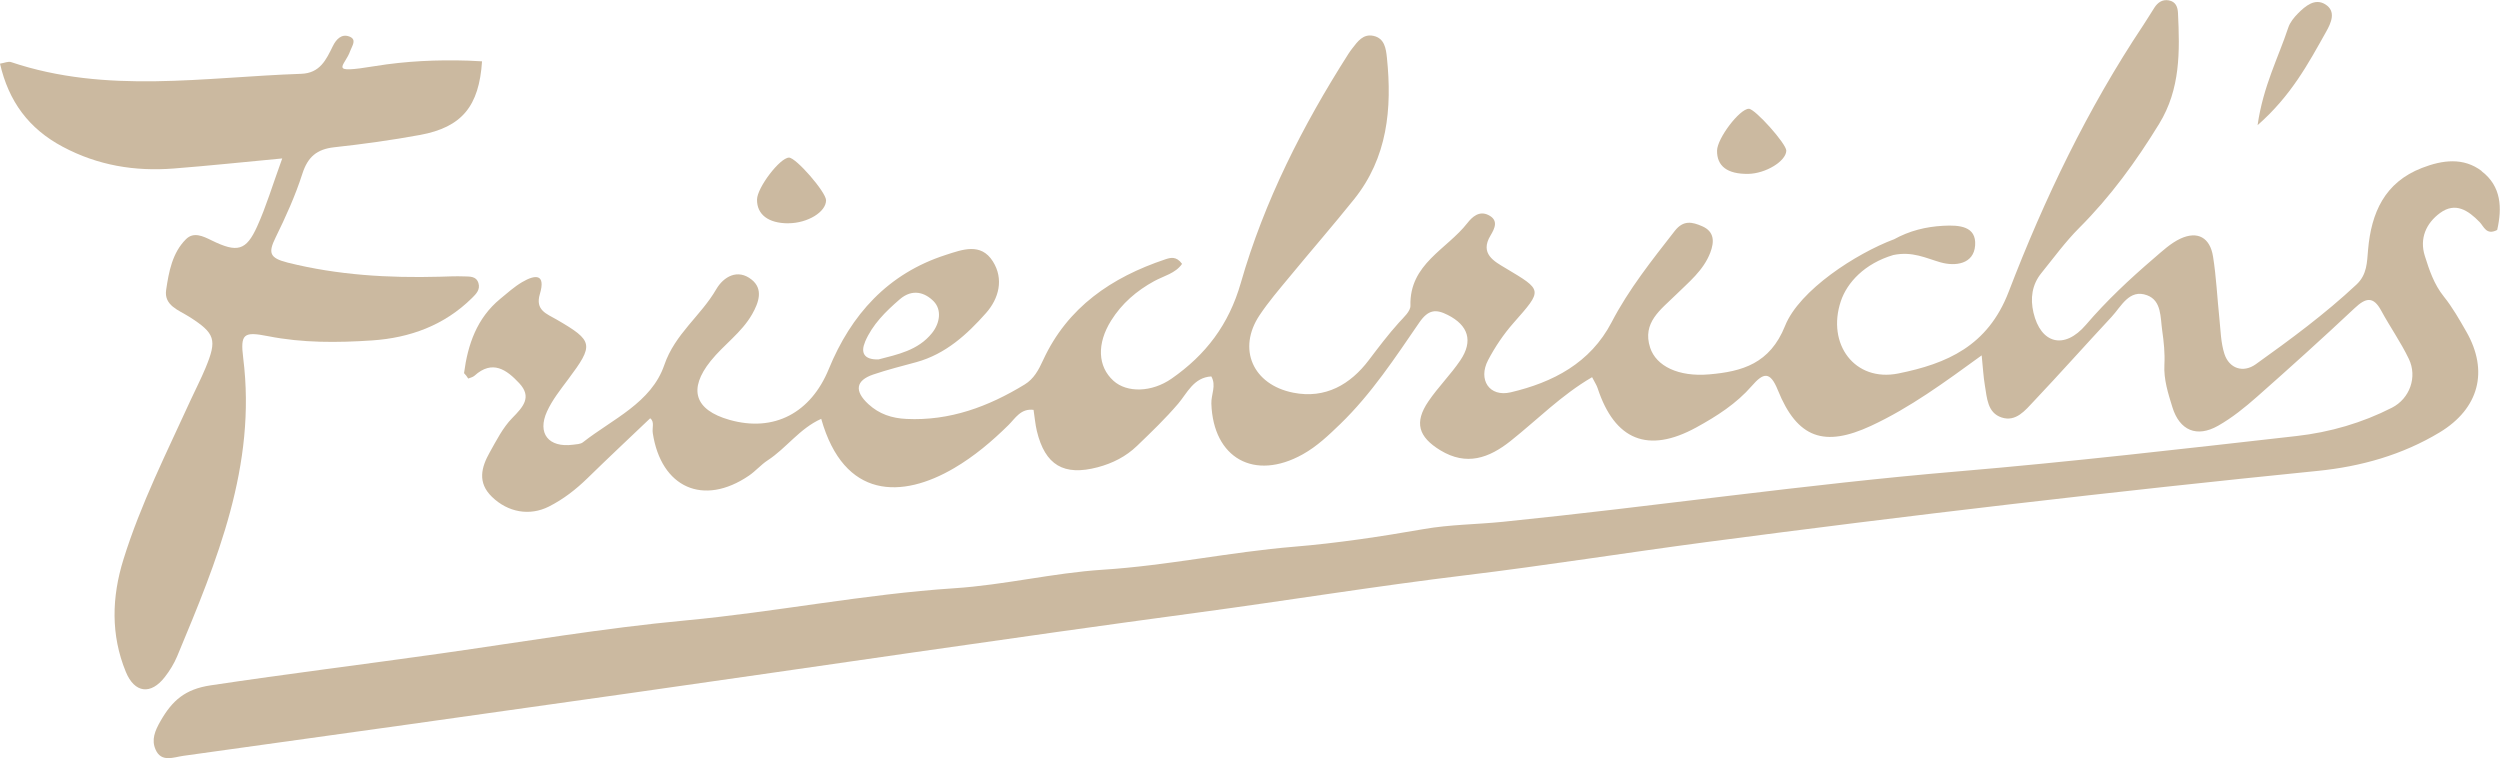 <svg xmlns="http://www.w3.org/2000/svg" id="Ebene_2" data-name="Ebene 2" width="193.55mm" height="58.69mm" viewBox="0 0 548.66 166.35"><g id="Ebene_1-2" data-name="Ebene 1"><g><path d="M61.97,34.76c-8.71.82-16.25,1.62-23.82,2.21-8.54.67-16.67-.66-24.38-4.77C6.31,28.23,1.91,22.26,0,13.96c1-.16,1.82-.55,2.43-.34,20.98,7.06,42.37,3.29,63.66,2.57,4.15-.14,5.49-3.1,6.96-6.09.73-1.48,1.88-2.71,3.55-2.12,1.83.65.64,2.1.28,3.14-1.22,3.53-5.16,5.11,5.4,3.38,6.8-1.11,13.64-1.42,20.51-1.2,1,.03,2,.1,3,.15-.65,9.85-4.41,14.45-13.57,16.15-6.25,1.15-12.56,2.02-18.88,2.71-3.79.42-5.79,2.1-6.98,5.8-1.54,4.81-3.65,9.47-5.88,14.01-1.65,3.36-1.35,4.5,2.68,5.51,11.01,2.75,22.11,3.39,33.35,3.09,1.78-.05,3.57-.14,5.34-.07,1.21.05,2.66-.11,3.15,1.47.45,1.45-.54,2.41-1.42,3.28-6.06,5.99-13.61,8.74-21.91,9.3-7.61.51-15.24.57-22.83-.93-5.36-1.06-6.13-.55-5.46,4.83,2.95,23.57-5.76,44.47-14.49,65.4-.67,1.61-1.62,3.16-2.7,4.55-3.08,4-6.66,3.57-8.58-1.12-3.33-8.12-3.08-16.42-.52-24.66,3.78-12.17,9.53-23.53,14.8-35.09,1.06-2.31,2.24-4.57,3.21-6.92,2.58-6.21,2.14-7.61-3.54-11.23-2.33-1.48-5.6-2.48-5.1-5.9.59-3.97,1.34-8.15,4.36-11.15,1.67-1.66,3.7-.68,5.63.27,5.63,2.76,7.57,2.28,9.99-3.07,1.98-4.37,3.35-9,5.5-14.92Z" fill="#cbb9a0"></path><path d="M495.46,27.45c1.24-8.61,4.57-14.84,6.74-21.42.38-1.14,1.25-2.21,2.12-3.09,1.63-1.64,3.71-3.39,5.96-2.02,2.53,1.54,1.29,4.14.21,6.06-3.9,6.95-7.66,14.02-15.02,20.47Z" fill="#cbb9a0"></path><path d="M383.65,38.15c-4.54.06-6.86-1.68-6.82-5.1.03-2.69,4.93-9.15,6.97-9.19,1.36-.02,8.28,7.73,8.23,9.21-.08,2.32-4.56,5.03-8.38,5.08Z" fill="#cbb9a0"></path><path d="M173,49c-4.37,0-6.91-1.93-6.86-5.23.04-2.63,5.04-9.18,7.02-9.19,1.54,0,8.12,7.57,8.13,9.36.01,2.57-4.05,5.04-8.29,5.05Z" fill="#cbb9a0"></path><path d="M544.65,37.53c-3.99-3.03-8.57-2.45-13.1-.69-8.24,3.19-11.13,9.87-11.84,17.92-.25,2.81-.2,5.47-2.54,7.67-6.89,6.45-14.46,12.03-22.11,17.5-2.76,1.97-5.83.95-6.88-2.27-.79-2.45-.83-5.14-1.1-7.73-.48-4.55-.68-9.14-1.4-13.65-.66-4.16-3.39-5.65-7.13-3.93-2.16,1-4.02,2.76-5.85,4.33-5.29,4.53-10.38,9.3-14.91,14.59-4.78,5.58-9.93,4.13-11.52-2.68-.72-3.11-.34-6.1,1.73-8.66,2.72-3.36,5.28-6.89,8.32-9.93,6.86-6.86,12.48-14.58,17.54-22.84,4.69-7.65,4.53-15.91,4.13-24.3-.06-1.33-.49-2.52-2.03-2.79-1.43-.25-2.42.48-3.16,1.62-.83,1.28-1.61,2.59-2.45,3.86-12.2,18.3-21.69,38.07-29.51,58.46-4.59,11.97-13.63,15.8-24.21,17.94-9.61,1.94-15.78-6.48-12.63-15.87,1.38-4.1,5.21-8.24,11.5-10.12,4.22-.88,7.19.7,10.36,1.6,3.26.93,7.32.41,7.61-3.72.3-4.24-3.5-4.49-7.01-4.3-3.81.21-7.4,1.08-10.87,3.01,0,0,0-.01,0-.02-8.16,3.08-20.68,11.08-23.84,18.99-3.31,8.28-9.42,10.01-16.63,10.63-6.79.59-11.65-1.83-12.97-5.85-1.81-5.52,2.35-8.36,5.56-11.53,2.89-2.85,6.13-5.4,7.64-9.35.89-2.34.94-4.61-1.8-5.79-2.14-.92-4.09-1.42-6.01,1.05-5,6.42-10.07,12.76-13.85,20.03-4.67,8.97-12.89,13.2-22.15,15.38-4.67,1.1-7.21-2.77-4.96-7.06,1.52-2.89,3.4-5.69,5.56-8.14,6.47-7.35,6.48-7.15-1.78-12.09-2.41-1.44-5.66-3.13-3.25-7.12.92-1.54,1.85-3.37-.48-4.51-2-.98-3.52.4-4.6,1.78-4.5,5.78-12.74,8.96-12.49,18.13.03,1.22-1.51,2.58-2.52,3.7-2.37,2.63-4.48,5.43-6.62,8.25-4.01,5.3-9.5,8.55-16.58,7.14-8.89-1.76-12.31-9.62-7.4-16.99,1.97-2.95,4.3-5.67,6.57-8.41,4.69-5.69,9.53-11.26,14.15-17.01,7.37-9.17,8.39-19.91,7.24-31.09-.21-2.01-.51-4.28-2.96-4.81-2.27-.49-3.46,1.23-4.65,2.76-.3.39-.59.79-.85,1.2-10.04,15.74-18.47,32.34-23.61,50.27-2.63,9.17-7.7,15.78-15.18,20.99-4.38,3.05-9.81,3.14-12.75.49-3.5-3.15-3.69-8.17-.53-13.22,2.35-3.76,5.58-6.54,9.45-8.66,2.1-1.15,4.68-1.7,6.12-3.79-1.26-1.75-2.55-1.37-3.69-.99-11.77,3.94-21.46,10.5-26.81,22.13-1,2.18-2.04,4.11-4.04,5.33-7.96,4.86-16.42,8.02-25.96,7.56-3.19-.15-5.96-1.06-8.33-3.24-3.12-2.87-2.82-5.19,1.06-6.51,3.11-1.06,6.31-1.85,9.48-2.72,6.38-1.76,11.09-6.05,15.27-10.77,2.81-3.17,3.96-7.45,1.49-11.35-2.63-4.15-6.68-2.58-10.34-1.4-12.71,4.09-20.78,13.11-25.67,25.06-3.91,9.54-11.95,13.93-21.8,11.13-7.66-2.18-9.08-6.72-4.11-12.92,2.86-3.57,6.77-6.19,9.09-10.25,1.49-2.62,2.49-5.54-.11-7.61-3.05-2.44-6.15-.65-7.76,2.12-3.37,5.83-9.06,9.78-11.4,16.63-2.84,8.29-11.34,11.84-17.85,16.95-.54.43-1.45.44-2.2.54-5.33.69-7.9-2.47-5.68-7.32,1.15-2.51,2.93-4.75,4.6-6.99,5.73-7.66,5.62-8.45-2.5-13.16-2.19-1.27-4.74-2.04-3.68-5.59,1.34-4.49-1-4.33-3.9-2.62-1.73,1.02-3.25,2.4-4.81,3.68-5.11,4.22-7.1,9.98-7.93,16.29.35.36.66.75.92,1.19.46-.2,1.02-.3,1.37-.62,3.96-3.59,7.08-1.3,9.81,1.62,2.86,3.05.89,5.21-1.51,7.65-2.07,2.11-3.48,4.93-4.96,7.56-1.84,3.27-2.73,6.61.48,9.73,3.54,3.45,8.31,4.26,12.49,2.16,3.21-1.62,5.97-3.77,8.53-6.27,4.51-4.41,9.11-8.72,13.72-13.11,1.02.75.39,2.09.57,3.24,1.83,12.01,11.12,16.14,21.1,9.35,1.46-.99,2.64-2.4,4.11-3.36,4.11-2.67,7.02-7,11.76-9.11,5.02,17.74,17.76,17.51,29.16,10.82,4.4-2.58,8.29-5.86,11.94-9.46,1.49-1.47,2.69-3.69,5.5-3.33.25,1.64.37,3.16.72,4.63,1.81,7.52,5.93,9.94,13.37,7.96,3.27-.87,6.18-2.34,8.62-4.69,3.11-2.99,6.21-5.96,9.03-9.26,1.97-2.31,3.38-5.75,7.27-5.98,1.14,1.98-.05,3.97.01,5.95.39,12.01,9.45,17.06,20.05,11.15,3.16-1.76,5.71-4.21,8.28-6.69,6.81-6.6,11.99-14.5,17.3-22.23,1.98-2.88,3.65-2.99,6.25-1.67,4.52,2.28,5.62,5.72,2.77,9.95-2.13,3.15-4.89,5.88-7.02,9.02-3.15,4.63-2.2,7.79,2.62,10.73,5.73,3.49,10.66,1.74,15.42-2.04,5.87-4.66,11.16-10.09,17.89-14,.57,1.12,1,1.74,1.22,2.43,3.75,11.41,11.07,14.4,21.66,8.59,4.45-2.44,8.78-5.2,12.17-9.1,2.5-2.88,4-3.34,5.71.91,4.28,10.62,10.23,12.59,20.45,7.85,8.54-3.97,16.07-9.5,24.29-15.47.28,2.76.38,4.7.7,6.6.47,2.72.54,6,3.67,7.03,3.15,1.04,5.19-1.57,7.06-3.55,5.77-6.1,11.35-12.38,17.07-18.52,2.16-2.32,3.88-6.2,7.8-4.75,3.21,1.19,2.9,4.87,3.32,7.76.35,2.46.61,4.95.48,7.43-.18,3.3.82,6.35,1.75,9.37,1.58,5.12,5.36,6.73,10.03,4.08,3.07-1.74,5.89-4.02,8.54-6.36,7.24-6.39,14.41-12.86,21.45-19.47,2.44-2.29,4.08-2.64,5.82.58,1.94,3.58,4.31,6.93,6.06,10.59,1.9,3.96.2,8.69-3.7,10.69-6.56,3.35-13.66,5.4-20.93,6.22-24.77,2.8-49.53,5.67-74.37,7.77-33.38,2.82-66.53,7.69-99.85,11.06-5.76.58-11.6.59-17.33,1.59-9.43,1.65-18.96,3.09-28.42,3.87-14.08,1.16-27.87,4.15-41.98,5.05-10.92.7-21.65,3.35-32.65,4.07-19.76,1.29-39.23,5.22-58.96,7.06-17.95,1.67-35.77,4.71-53.63,7.24-16.87,2.39-33.77,4.48-50.62,7.01-5.61.84-8.41,3.33-10.98,7.81-1.28,2.23-2.04,4.15-1.09,6.3,1.26,2.87,3.97,1.65,6.07,1.36,32.72-4.54,65.44-9.12,98.14-13.77,41.53-5.89,83.02-12.09,124.59-17.68,19.56-2.63,39.05-5.81,58.66-8.18,17.62-2.13,35.23-4.95,52.86-7.28,44.66-5.89,89.4-11.13,134.22-15.63,9.42-.95,18.51-3.49,26.73-8.45,8.64-5.22,10.81-13.46,5.84-22.12-1.51-2.64-3.03-5.32-4.93-7.69-2.15-2.68-3.19-5.8-4.17-8.92-1.21-3.83.29-7.18,3.35-9.42,3.36-2.46,6.17-.58,8.68,2,.92.94,1.46,2.97,3.85,1.73,1.1-4.8.95-9.59-3.43-12.91ZM189.85,75c1.62-3.79,4.49-6.62,7.6-9.31,2.81-2.43,5.57-1.49,7.45.42,1.83,1.87,1.38,4.81-.36,6.98-3.06,3.82-7.62,4.7-11.73,5.78-3.26.1-3.95-1.53-2.95-3.87Z" fill="#cbb9a0"></path></g></g></svg>